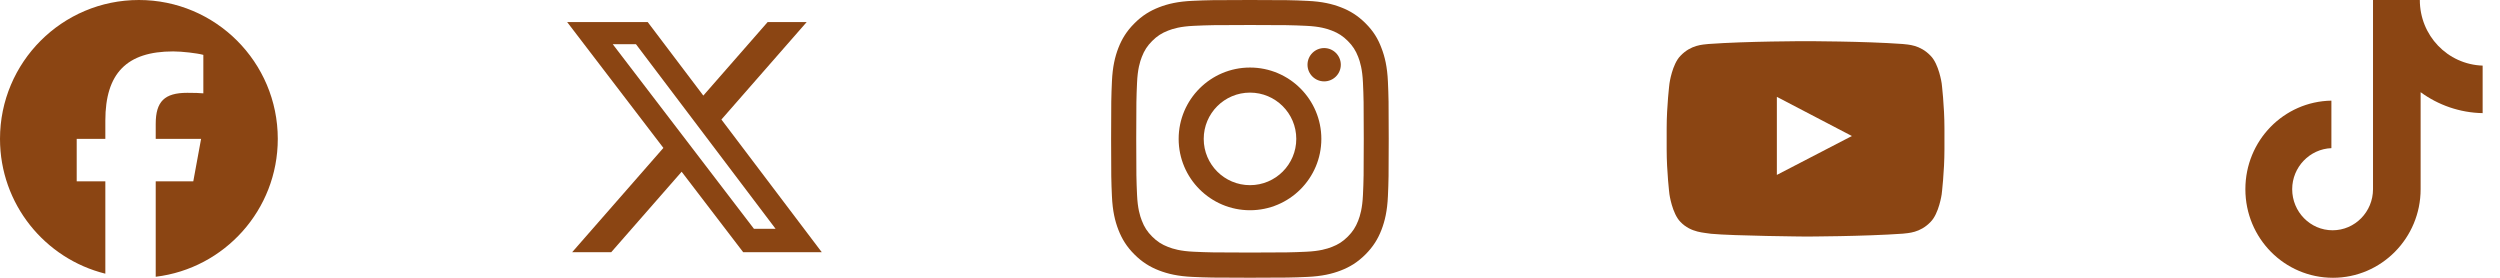 <svg width="288" height="32" viewBox="0 0 288 32" fill="none" xmlns="http://www.w3.org/2000/svg">
<g clip-path="url(#clip0_160_2804)">
<path d="M16 0C7.164 0 0 7.164 0 16C0 23.503 5.166 29.8 12.135 31.529V20.89H8.836V16H12.135V13.893C12.135 8.447 14.6 5.923 19.946 5.923C20.96 5.923 22.709 6.122 23.425 6.321V10.753C23.047 10.713 22.391 10.693 21.576 10.693C18.953 10.693 17.939 11.687 17.939 14.271V16H23.165L22.267 20.89H17.939V31.883C25.862 30.926 32.001 24.18 32.001 16C32 7.164 24.837 0 16 0Z" fill="#8B4513"/>
</g>
<path d="M88.435 2.539H92.933L83.106 13.77L94.667 29.053H85.615L78.525 19.784L70.413 29.053H65.913L76.423 17.04L65.334 2.539H74.615L81.023 11.011L88.435 2.539ZM86.857 26.361H89.349L73.261 5.089H70.586L86.857 26.361Z" fill="#8B4513"/>
<g clip-path="url(#clip1_160_2804)">
<path d="M144 2.881C148.275 2.881 148.781 2.9 150.463 2.975C152.025 3.044 152.869 3.306 153.431 3.525C154.175 3.812 154.713 4.162 155.269 4.719C155.831 5.281 156.175 5.812 156.463 6.556C156.681 7.119 156.944 7.969 157.013 9.525C157.088 11.213 157.106 11.719 157.106 15.988C157.106 20.262 157.088 20.769 157.013 22.45C156.944 24.012 156.681 24.856 156.463 25.419C156.175 26.163 155.825 26.7 155.269 27.256C154.706 27.819 154.175 28.163 153.431 28.45C152.869 28.669 152.019 28.931 150.463 29C148.775 29.075 148.269 29.094 144 29.094C139.725 29.094 139.219 29.075 137.538 29C135.975 28.931 135.131 28.669 134.569 28.45C133.825 28.163 133.288 27.812 132.731 27.256C132.169 26.694 131.825 26.163 131.538 25.419C131.319 24.856 131.056 24.006 130.988 22.45C130.913 20.762 130.894 20.256 130.894 15.988C130.894 11.713 130.913 11.206 130.988 9.525C131.056 7.963 131.319 7.119 131.538 6.556C131.825 5.812 132.175 5.275 132.731 4.719C133.294 4.156 133.825 3.812 134.569 3.525C135.131 3.306 135.981 3.044 137.538 2.975C139.219 2.9 139.725 2.881 144 2.881ZM144 0C139.656 0 139.113 0.019 137.406 0.094C135.706 0.169 134.538 0.444 133.525 0.838C132.469 1.25 131.575 1.794 130.688 2.688C129.794 3.575 129.25 4.469 128.838 5.519C128.444 6.537 128.169 7.7 128.094 9.4C128.019 11.113 128 11.656 128 16C128 20.344 128.019 20.887 128.094 22.594C128.169 24.294 128.444 25.462 128.838 26.475C129.25 27.531 129.794 28.425 130.688 29.312C131.575 30.2 132.469 30.75 133.519 31.156C134.538 31.55 135.7 31.825 137.4 31.9C139.106 31.975 139.65 31.994 143.994 31.994C148.338 31.994 148.881 31.975 150.588 31.9C152.288 31.825 153.456 31.55 154.469 31.156C155.519 30.75 156.413 30.2 157.3 29.312C158.188 28.425 158.738 27.531 159.144 26.481C159.538 25.462 159.813 24.3 159.888 22.6C159.963 20.894 159.981 20.35 159.981 16.006C159.981 11.662 159.963 11.119 159.888 9.412C159.813 7.713 159.538 6.544 159.144 5.531C158.75 4.469 158.206 3.575 157.313 2.688C156.425 1.8 155.531 1.25 154.481 0.844C153.463 0.45 152.3 0.175 150.6 0.1C148.888 0.019 148.344 0 144 0Z" fill="#8B4513"/>
<path d="M144 7.781C139.463 7.781 135.781 11.463 135.781 16C135.781 20.538 139.463 24.219 144 24.219C148.538 24.219 152.219 20.538 152.219 16C152.219 11.463 148.538 7.781 144 7.781ZM144 21.331C141.056 21.331 138.669 18.944 138.669 16C138.669 13.056 141.056 10.669 144 10.669C146.944 10.669 149.331 13.056 149.331 16C149.331 18.944 146.944 21.331 144 21.331Z" fill="#8B4513"/>
<path d="M154.462 7.456C154.462 8.519 153.6 9.375 152.544 9.375C151.481 9.375 150.625 8.512 150.625 7.456C150.625 6.394 151.488 5.537 152.544 5.537C153.6 5.537 154.462 6.4 154.462 7.456Z" fill="#8B4513"/>
</g>
<path d="M223.681 9.6C223.681 9.6 223.369 7.394 222.406 6.425C221.188 5.15 219.825 5.144 219.2 5.069C214.725 4.744 208.006 4.744 208.006 4.744H207.994C207.994 4.744 201.275 4.744 196.8 5.069C196.175 5.144 194.812 5.15 193.594 6.425C192.631 7.394 192.325 9.6 192.325 9.6C192.325 9.6 192 12.194 192 14.781V17.206C192 19.794 192.319 22.387 192.319 22.387C192.319 22.387 192.631 24.594 193.587 25.562C194.806 26.837 196.406 26.794 197.119 26.931C199.681 27.175 208 27.25 208 27.25C208 27.25 214.725 27.238 219.2 26.919C219.825 26.844 221.188 26.837 222.406 25.562C223.369 24.594 223.681 22.387 223.681 22.387C223.681 22.387 224 19.8 224 17.206V14.781C224 12.194 223.681 9.6 223.681 9.6ZM204.694 20.15V11.156L213.337 15.669L204.694 20.15Z" fill="#8B4513"/>
<g clip-path="url(#clip2_160_2804)">
<path d="M278.764 0H273.371V21.797C273.371 24.394 271.297 26.528 268.715 26.528C266.134 26.528 264.06 24.394 264.06 21.797C264.06 19.246 266.088 17.159 268.577 17.067V11.594C263.092 11.687 258.667 16.186 258.667 21.797C258.667 27.455 263.184 32 268.761 32C274.339 32 278.856 27.409 278.856 21.797V10.62C280.884 12.104 283.373 12.986 286 13.032V7.559C281.944 7.42 278.764 4.081 278.764 0Z" fill="#8B4513"/>
</g>
<defs>
<clipPath id="clip0_160_2804">
<rect width="32" height="32" fill="white"/>
</clipPath>
<clipPath id="clip1_160_2804">
<rect width="32" height="32" fill="white" transform="translate(128)"/>
</clipPath>
<clipPath id="clip2_160_2804">
<rect width="32" height="32" fill="white" transform="translate(256)"/>
</clipPath>
</defs>
</svg>

